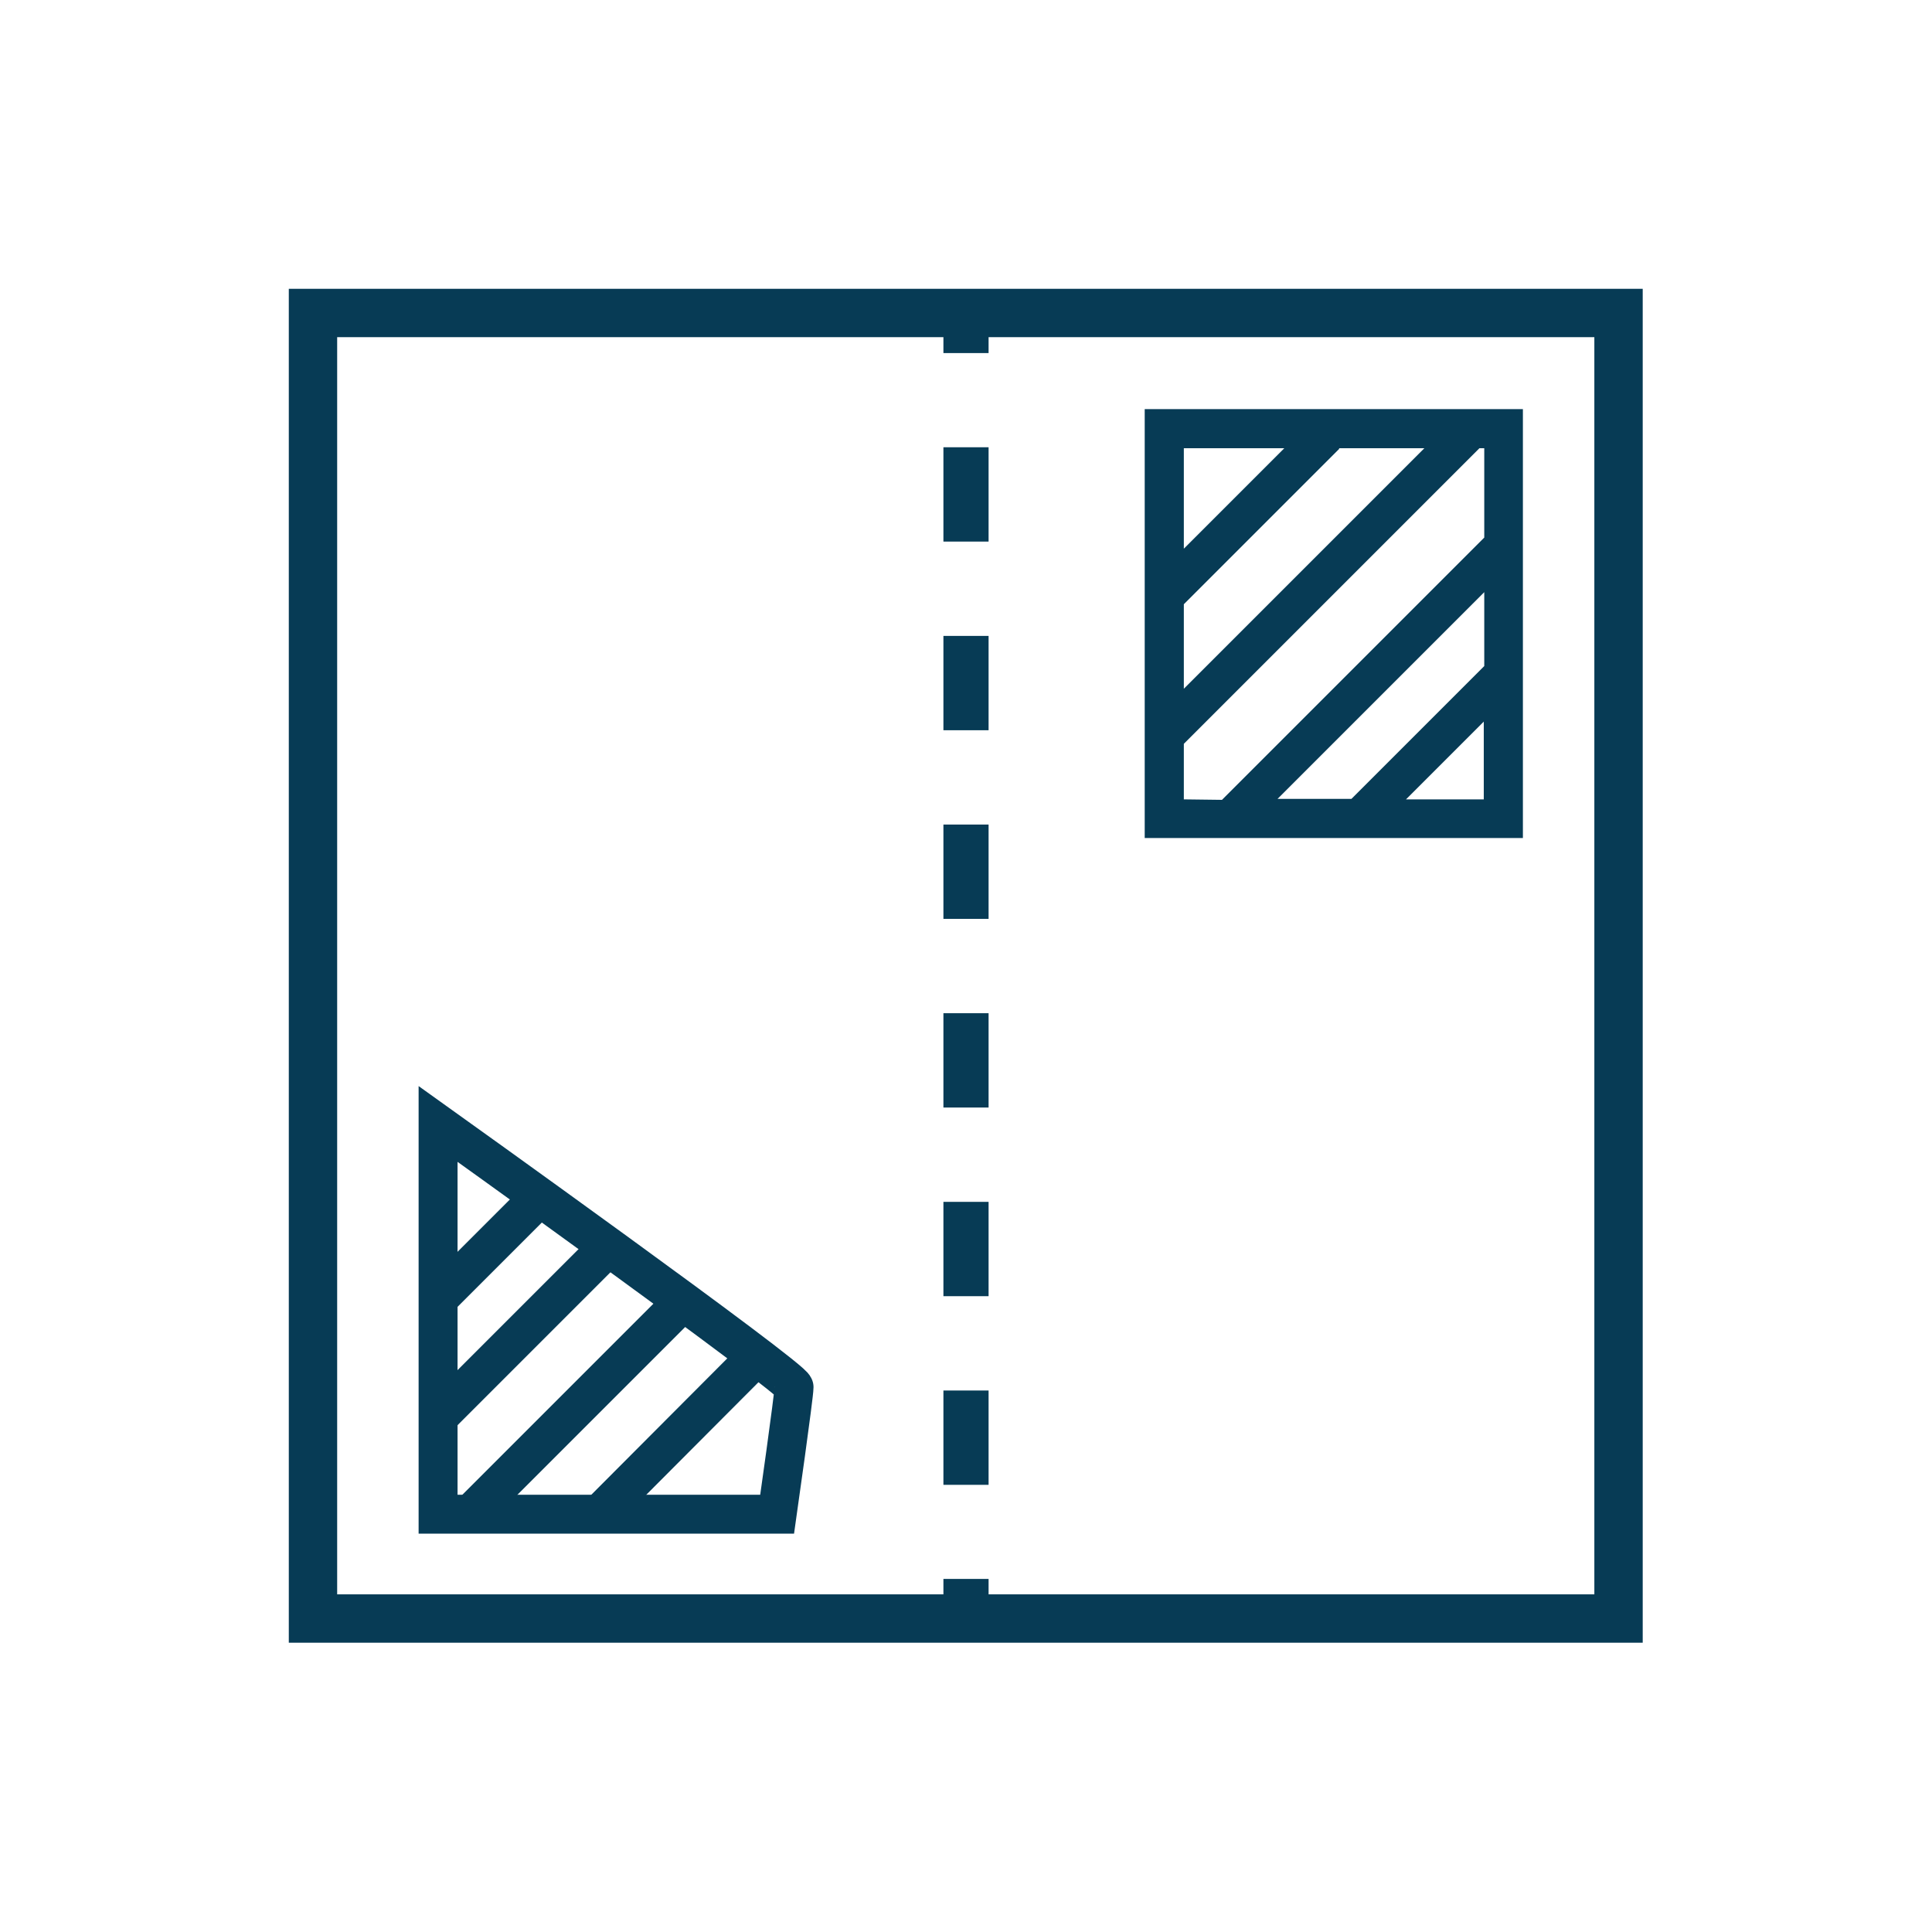 <?xml version="1.0" encoding="utf-8"?>
<!-- Generator: Adobe Illustrator 26.0.2, SVG Export Plug-In . SVG Version: 6.00 Build 0)  -->
<svg version="1.1" id="Calque_1" xmlns="http://www.w3.org/2000/svg" xmlns:xlink="http://www.w3.org/1999/xlink" x="0px" y="0px"
	 viewBox="0 0 400 400" style="enable-background:new 0 0 400 400;" xml:space="preserve">
<style type="text/css">
	.st0{fill:none;stroke:#073B55;stroke-width:10.012;stroke-miterlimit:10;}
	.st1{fill:none;stroke:#073B55;stroke-width:9.351;stroke-miterlimit:10;}
	.st2{fill:none;stroke:#073B55;stroke-width:9.351;stroke-miterlimit:10;stroke-dasharray:19.529,19.529;}
	.st3{fill:none;stroke:#073B55;stroke-width:8.061;stroke-miterlimit:10;}
	.st4{fill:#073B55;}
</style>
<g>
	<rect x="64.8" y="64.8" class="st0" width="270.3" height="270.3"/>
	<g>
		<g>
			<line class="st1" x1="200" y1="63.2" x2="200" y2="73.1"/>
			<line class="st2" x1="200" y1="92.6" x2="200" y2="317.2"/>
			<line class="st1" x1="200" y1="326.9" x2="200" y2="336.8"/>
		</g>
	</g>
	<path class="st3" d="M90.7,232.7v80.8h70.2c0,0,3.5-24.6,3.5-26.3C164.4,285.4,90.7,232.7,90.7,232.7z"/>
	<line class="st3" x1="90.7" y1="268.9" x2="111.3" y2="248.3"/>
	<line class="st3" x1="90.7" y1="293.4" x2="127.4" y2="256.7"/>
	<line class="st3" x1="97.4" y1="313.5" x2="140.8" y2="270.1"/>
	<line class="st3" x1="124.1" y1="313.5" x2="157.4" y2="280.1"/>
	<path class="st4" d="M315.3,84.7H237v88.8h78.3V84.7z M307.3,137.9l-27.5,27.5h-15.3l42.8-42.8V137.9z M245.1,125.1l32.2-32.2
		l-0.1-0.1h17.7l-49.8,49.8L245.1,125.1L245.1,125.1z M265.9,92.8l-20.8,20.8V92.8H265.9z M245.1,154l61.2-61.2h1v18.5L253,165.6
		l-7.9-0.1L245.1,154L245.1,154z M291.1,165.5l16.1-16.1v16.1H291.1z"/>
</g>
</svg>
